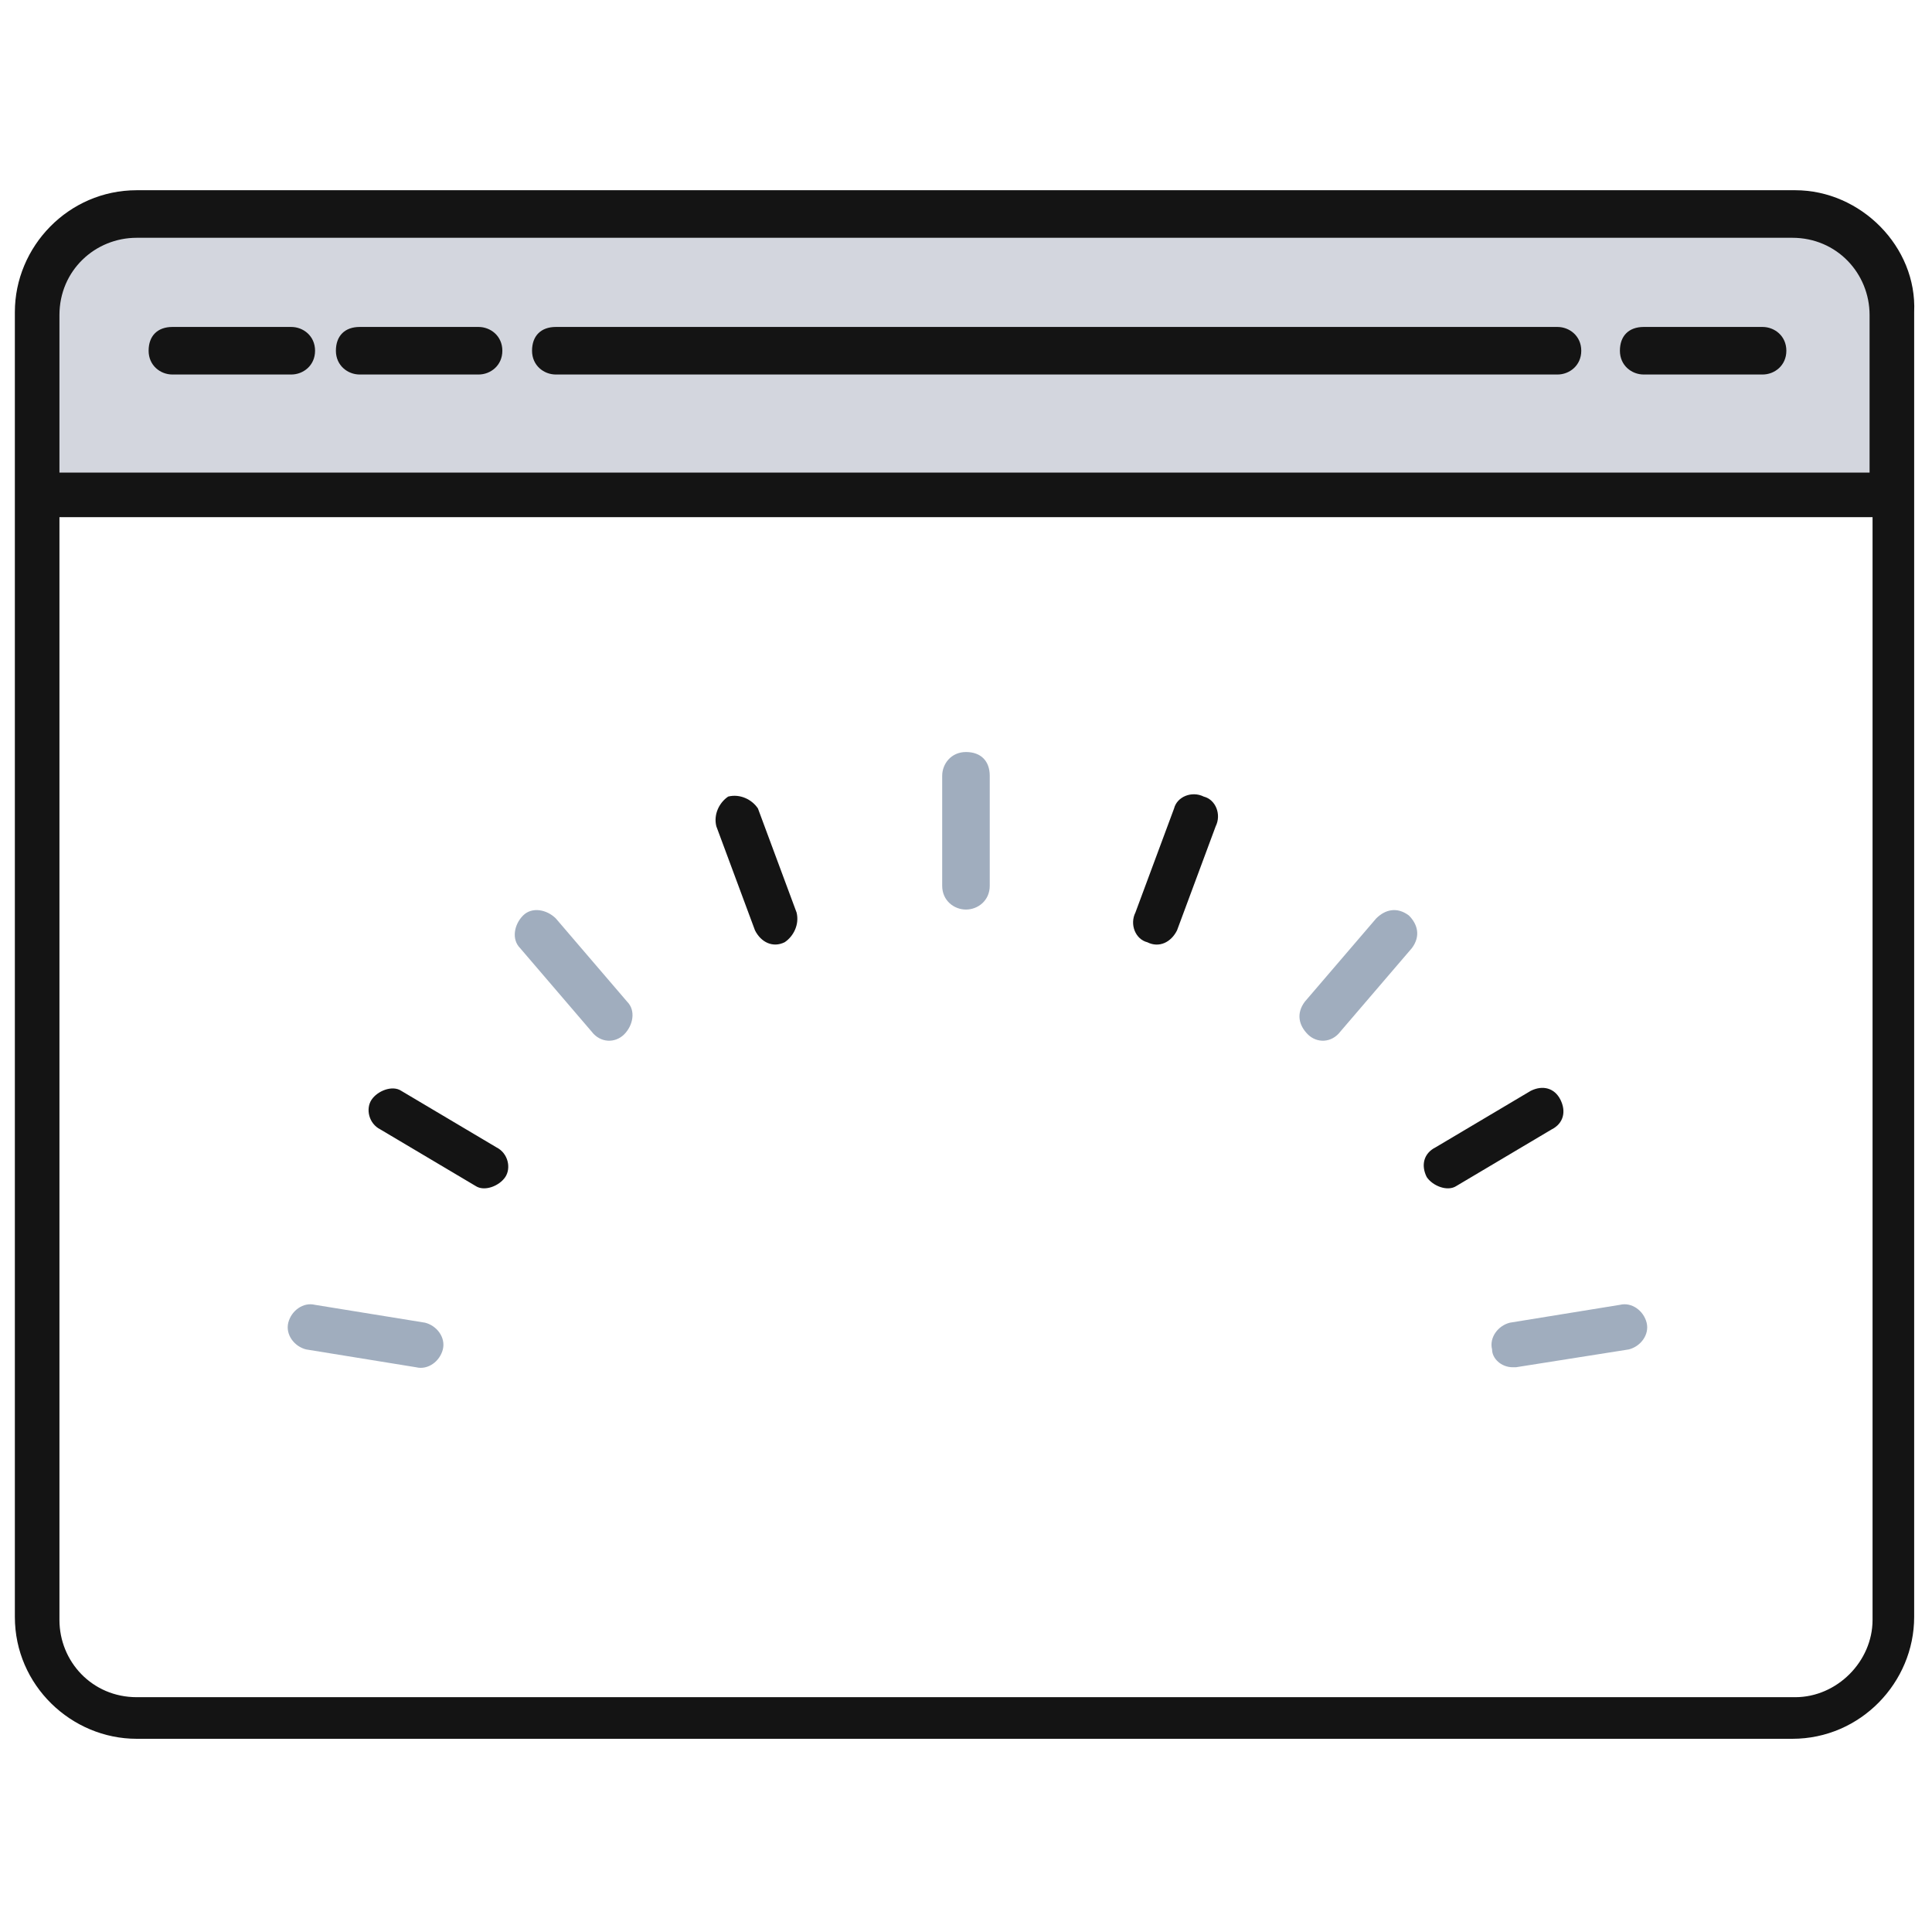 <?xml version="1.0" encoding="UTF-8"?> <svg xmlns="http://www.w3.org/2000/svg" width="65" height="65" viewBox="0 0 65 65" fill="none"> <path d="M63.799 16.601V10.601C63.799 8.701 62.299 7.201 60.399 7.201H4.599C2.699 7.201 1.199 8.701 1.199 10.601V16.601H63.799Z" fill="#D3D6DE"></path> <path d="M60.4 6.4H4.6C2.3 6.4 0.5 8.3 0.5 10.5C0.5 17.1 0.5 47.8 0.5 54.4C0.5 56.7 2.4 58.5 4.6 58.5H60.3C62.6 58.5 64.4 56.6 64.4 54.4C64.4 47.8 64.4 17.1 64.4 10.5C64.5 8.3 62.6 6.4 60.4 6.4ZM2 10.6C2 9.1 3.2 8 4.6 8H60.3C61.8 8 62.9 9.2 62.9 10.6V15.9H2V10.6ZM60.4 57.1H4.6C3.1 57.1 2 55.9 2 54.5V17.4H63V54.5C63 55.9 61.8 57.1 60.4 57.1Z" fill="#141414"></path> <path d="M9.8 12.6H5.8C5.4 12.6 5 12.3 5 11.8C5 11.3 5.3 11 5.8 11H9.8C10.2 11 10.6 11.3 10.6 11.8C10.6 12.3 10.2 12.6 9.8 12.6Z" fill="#141414"></path> <path d="M16.101 12.6H12.101C11.701 12.6 11.301 12.3 11.301 11.8C11.301 11.3 11.601 11 12.101 11H16.101C16.501 11 16.901 11.3 16.901 11.8C16.901 12.3 16.501 12.6 16.101 12.6Z" fill="#141414"></path> <path d="M52.4 12.6H18.7C18.3 12.6 17.9 12.3 17.9 11.8C17.9 11.3 18.2 11 18.7 11H52.4C52.8 11 53.2 11.3 53.2 11.8C53.2 12.3 52.8 12.6 52.4 12.6Z" fill="#141414"></path> <path d="M59.3 12.6H55.3C54.9 12.6 54.5 12.3 54.5 11.8C54.5 11.3 54.8 11 55.3 11H59.3C59.7 11 60.1 11.3 60.1 11.8C60.1 12.3 59.7 12.6 59.3 12.6Z" fill="#141414"></path> <path d="M32.499 30.601C32.099 30.601 31.699 30.301 31.699 29.801V26.101C31.699 25.701 31.999 25.301 32.499 25.301C32.999 25.301 33.299 25.601 33.299 26.101V29.801C33.299 30.301 32.899 30.601 32.499 30.601Z" fill="#A0ADBE"></path> <path d="M25.4 31.299L24.1 27.799C24 27.399 24.2 27 24.5 26.799C24.9 26.7 25.3 26.899 25.5 27.2L26.8 30.7C26.9 31.099 26.7 31.5 26.4 31.7C26 31.899 25.6 31.7 25.4 31.299Z" fill="#141414"></path> <path d="M19.899 34.7L17.5 31.9C17.2 31.6 17.299 31.1 17.599 30.8C17.899 30.5 18.399 30.6 18.7 30.9L21.099 33.7C21.399 34 21.299 34.5 21 34.8C20.7 35.1 20.2 35.1 19.899 34.7Z" fill="#A0ADBE"></path> <path d="M16 39.9L12.8 38C12.4 37.8 12.3 37.3 12.5 37C12.7 36.7 13.2 36.5 13.5 36.7L16.7 38.6C17.1 38.8 17.2 39.3 17 39.6C16.8 39.9 16.3 40.1 16 39.9Z" fill="#141414"></path> <path d="M13.999 46L10.299 45.4C9.899 45.3 9.599 44.9 9.699 44.5C9.799 44.1 10.199 43.8 10.599 43.9L14.299 44.5C14.699 44.6 14.999 45 14.899 45.4C14.799 45.8 14.399 46.1 13.999 46Z" fill="#A0ADBE"></path> <path d="M50.899 46C50.499 46 50.199 45.7 50.199 45.4C50.099 45 50.399 44.6 50.799 44.5L54.499 43.9C54.899 43.8 55.299 44.1 55.399 44.5C55.499 44.9 55.199 45.3 54.799 45.4L50.999 46C50.899 46 50.899 46 50.899 46Z" fill="#A0ADBE"></path> <path d="M48 39.6C47.8 39.2 47.9 38.8 48.3 38.6L51.5 36.7C51.9 36.5 52.3 36.6 52.5 37C52.7 37.4 52.6 37.8 52.2 38L49 39.9C48.7 40.1 48.2 39.9 48 39.6Z" fill="#141414"></path> <path d="M44 34.8C43.7 34.5 43.6 34.1 43.9 33.7L46.3 30.9C46.6 30.6 47 30.5 47.4 30.8C47.7 31.1 47.8 31.5 47.5 31.9L45.1 34.7C44.8 35.1 44.3 35.1 44 34.8Z" fill="#A0ADBE"></path> <path d="M38.6 31.701C38.2 31.601 38 31.101 38.2 30.701L39.5 27.201C39.6 26.801 40.1 26.601 40.5 26.801C40.9 26.901 41.1 27.401 40.9 27.801L39.6 31.301C39.4 31.701 39 31.901 38.6 31.701Z" fill="#141414"></path> </svg> 